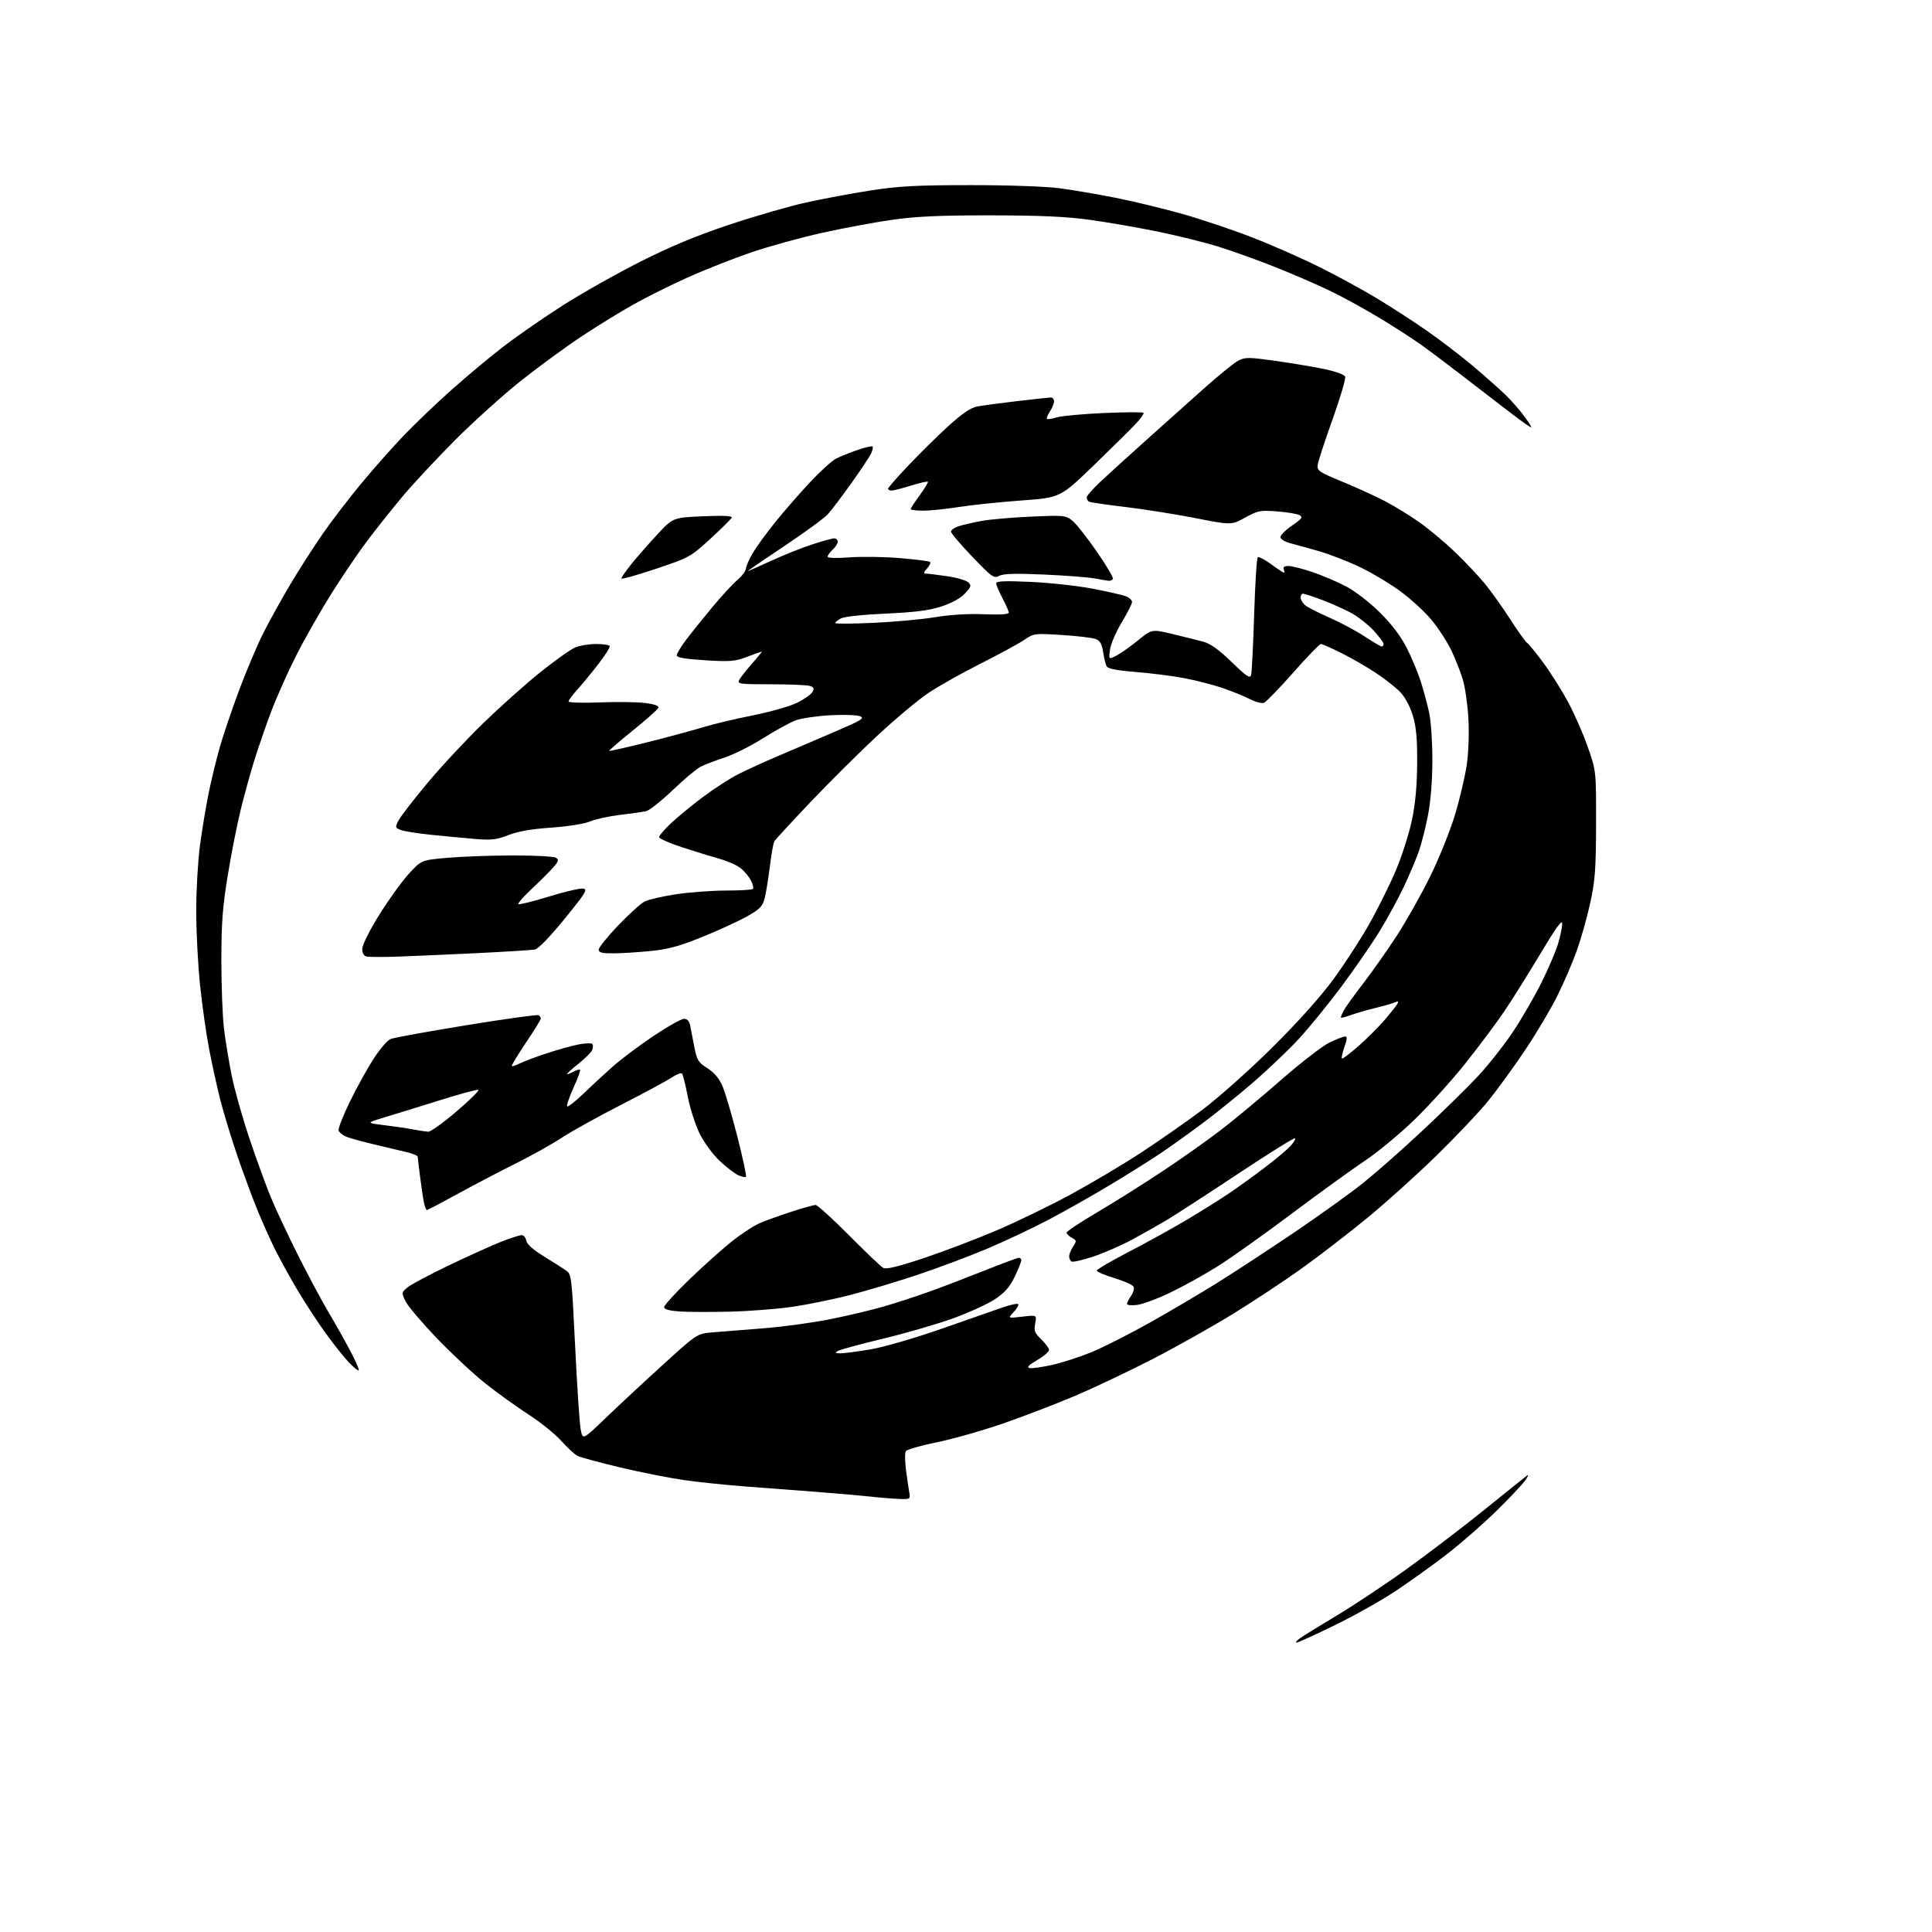 <?xml version="1.0" encoding="UTF-8" standalone="no"?>
<svg 
  version="1.1" 
  xmlns="http://www.w3.org/2000/svg" 
  xmlns:xlink="http://www.w3.org/1999/xlink" 
  xmlns:svg="http://www.w3.org/2000/svg"
  xmlns:rdf="http://www.w3.org/1999/02/22-rdf-syntax-ns#"
  xmlns:cc="http://creativecommons.org/ns#"
  xmlns:dc="http://purl.org/dc/elements/1.1/"
  viewBox="0 0 768 768"
  width="768"
  height="768"
>
<style>svg {background-color: white; }</style>"
<path stroke="none" fill="black" fill-rule="evenodd" d="M515.39,652.97C514.90,652.95 515.40,652.25 516.50,651.42C517.60,650.58 524.12,646.54 531.00,642.43C537.88,638.32 550.48,629.96 559.00,623.84C567.52,617.72 581.48,607.09 590.00,600.21C598.52,593.32 606.16,587.20 606.96,586.60C607.76,585.99 607.46,586.85 606.28,588.50C605.11,590.15 599.95,595.62 594.82,600.65C589.69,605.68 581.00,613.29 575.50,617.56C570.00,621.83 560.77,628.47 555.00,632.31C549.23,636.15 538.15,642.38 530.39,646.15C522.63,649.92 515.88,652.99 515.39,652.97zM357.73,595.86C355.40,595.79 350.12,595.37 346.00,594.92C341.88,594.48 332.20,593.63 324.50,593.04C316.80,592.45 304.20,591.49 296.50,590.91C288.80,590.33 277.77,589.19 272.00,588.37C266.23,587.55 254.75,585.28 246.50,583.32C238.25,581.36 230.60,579.28 229.50,578.71C228.40,578.13 225.50,575.43 223.04,572.70C220.59,569.98 214.74,565.27 210.04,562.25C205.34,559.22 197.61,553.65 192.85,549.87C188.10,546.08 179.39,537.96 173.50,531.82C167.62,525.67 162.06,519.11 161.17,517.22C159.57,513.87 159.59,513.75 162.02,511.74C163.38,510.61 170.80,506.66 178.50,502.97C186.20,499.28 195.50,495.08 199.17,493.63C202.84,492.18 206.52,491.00 207.35,491.00C208.18,491.00 209.00,491.96 209.18,493.14C209.39,494.54 211.81,496.71 216.15,499.39C219.81,501.65 223.80,504.19 225.02,505.03C227.16,506.52 227.28,507.53 228.62,535.03C229.38,550.69 230.36,565.52 230.80,568.00C231.60,572.50 231.60,572.50 240.55,563.88C245.47,559.14 255.71,549.61 263.30,542.71C277.10,530.15 277.10,530.15 283.30,529.63C286.71,529.34 295.80,528.61 303.50,528.02C311.20,527.42 323.12,525.79 330.00,524.41C336.88,523.02 346.32,520.79 351.00,519.44C355.68,518.10 363.77,515.47 369.00,513.60C374.23,511.73 384.24,507.90 391.27,505.10C398.29,502.29 404.48,500.00 405.02,500.00C405.56,500.00 406.00,500.44 406.00,500.97C406.00,501.51 404.84,504.41 403.41,507.41C401.46,511.53 399.55,513.73 395.66,516.36C392.82,518.27 385.34,521.71 379.04,524.00C372.74,526.29 360.18,529.94 351.13,532.12C342.08,534.30 333.96,536.50 333.09,537.01C331.81,537.76 332.01,537.95 334.07,537.97C335.49,537.99 340.89,537.27 346.07,536.39C351.36,535.48 363.63,531.93 374.00,528.31C384.18,524.76 395.11,520.93 398.31,519.81C401.50,518.69 404.39,518.06 404.73,518.39C405.06,518.73 404.27,520.15 402.97,521.54C400.59,524.07 400.59,524.07 406.37,523.39C412.15,522.71 412.15,522.71 411.51,526.10C410.96,529.02 411.31,529.92 413.94,532.44C415.62,534.05 417.00,535.95 417.00,536.64C417.00,537.34 414.87,539.17 412.26,540.70C408.80,542.72 408.01,543.57 409.32,543.82C410.32,544.02 414.36,543.45 418.32,542.56C422.27,541.67 429.28,539.40 433.90,537.50C438.52,535.60 448.87,530.36 456.90,525.86C464.93,521.35 476.90,514.30 483.50,510.19C490.10,506.08 503.82,497.10 514.00,490.24C524.17,483.37 536.71,474.38 541.85,470.27C546.99,466.15 557.56,456.83 565.35,449.55C573.13,442.28 582.99,432.61 587.25,428.08C591.52,423.54 597.90,415.48 601.43,410.16C604.96,404.85 610.08,396.00 612.81,390.49C615.54,384.99 618.50,378.04 619.39,375.06C620.28,372.08 621.00,368.50 621.00,367.12C621.00,365.34 618.46,368.84 612.44,378.93C607.73,386.81 601.26,397.14 598.07,401.88C594.88,406.62 587.78,416.12 582.28,423.00C576.78,429.88 567.59,440.00 561.86,445.50C556.14,451.00 547.41,458.19 542.47,461.48C537.54,464.77 524.50,474.20 513.50,482.44C502.50,490.68 489.32,500.06 484.20,503.28C479.09,506.50 470.71,511.16 465.57,513.65C460.44,516.13 454.38,518.41 452.12,518.71C449.85,519.01 448.00,518.85 448.00,518.35C448.00,517.85 448.72,516.42 449.59,515.18C450.46,513.93 450.95,512.31 450.67,511.57C450.39,510.84 446.97,509.27 443.08,508.09C439.19,506.91 436.00,505.55 436.00,505.08C436.00,504.60 441.74,501.24 448.75,497.61C455.76,493.98 466.23,488.19 472.00,484.75C477.77,481.31 485.43,476.51 489.00,474.07C492.57,471.64 498.88,467.08 503.00,463.94C507.12,460.80 511.59,457.06 512.92,455.62C514.25,454.18 515.10,452.76 514.80,452.47C514.50,452.17 504.19,458.61 491.88,466.77C479.57,474.94 466.80,483.22 463.50,485.17C460.20,487.12 454.12,490.54 450.00,492.78C445.88,495.02 439.00,498.03 434.71,499.46C430.43,500.90 426.49,501.81 425.96,501.48C425.43,501.15 425.00,500.22 425.00,499.41C425.00,498.59 425.71,496.85 426.57,495.54C428.03,493.30 428.00,493.07 426.07,492.04C424.93,491.43 424.00,490.51 424.00,489.99C424.00,489.48 429.51,485.81 436.25,481.85C442.99,477.88 454.57,470.60 462.00,465.67C469.43,460.75 479.84,453.39 485.14,449.33C490.44,445.27 501.24,436.30 509.14,429.38C517.04,422.47 525.75,415.73 528.50,414.42C531.25,413.10 534.04,412.02 534.71,412.01C535.60,412.00 535.54,413.06 534.44,416.16C533.64,418.44 533.18,420.52 533.43,420.77C533.68,421.01 536.62,418.81 539.96,415.87C543.30,412.94 547.93,408.32 550.26,405.62C552.59,402.92 554.90,400.03 555.39,399.19C556.10,397.98 555.91,397.84 554.39,398.49C553.35,398.94 549.80,399.96 546.50,400.75C543.20,401.55 538.81,402.83 536.75,403.59C534.69,404.36 533.00,404.73 533.00,404.43C533.00,404.12 533.52,402.89 534.15,401.68C534.78,400.48 538.24,395.68 541.84,391.00C545.44,386.32 551.44,377.80 555.19,372.05C558.93,366.31 564.90,355.73 568.44,348.55C571.98,341.37 576.44,330.32 578.35,323.99C580.26,317.65 582.37,308.70 583.05,304.09C583.77,299.17 584.04,291.54 583.71,285.61C583.40,280.05 582.39,273.04 581.47,270.04C580.55,267.03 578.50,261.86 576.93,258.54C575.35,255.22 571.81,249.77 569.07,246.44C566.33,243.11 560.52,237.82 556.18,234.69C551.83,231.56 544.50,227.24 539.89,225.09C535.27,222.95 528.35,220.28 524.50,219.16C520.65,218.05 515.59,216.64 513.25,216.03C510.78,215.39 509.00,214.33 509.00,213.51C509.00,212.73 511.08,210.66 513.63,208.91C517.56,206.20 518.01,205.58 516.57,204.78C515.65,204.26 511.63,203.59 507.66,203.29C500.97,202.78 500.02,202.97 494.96,205.75C489.50,208.76 489.50,208.76 475.00,205.92C467.02,204.36 454.46,202.37 447.09,201.50C439.71,200.63 433.30,199.68 432.84,199.40C432.38,199.11 432.00,198.37 432.00,197.74C432.00,197.11 434.36,194.38 437.25,191.66C440.14,188.95 448.35,181.49 455.50,175.08C462.65,168.68 473.16,159.28 478.85,154.19C484.55,149.11 490.57,144.24 492.24,143.38C494.99,141.95 496.32,141.96 506.88,143.43C513.27,144.33 522.03,145.79 526.34,146.69C530.93,147.65 534.41,148.92 534.73,149.74C535.03,150.52 532.75,158.20 529.66,166.83C526.58,175.45 523.93,183.59 523.78,184.92C523.53,187.10 524.45,187.72 533.50,191.44C539.00,193.70 546.65,197.19 550.50,199.19C554.35,201.18 560.65,205.06 564.50,207.81C568.35,210.55 574.69,215.88 578.59,219.65C582.50,223.42 587.73,228.97 590.23,232.00C592.72,235.03 597.27,241.40 600.33,246.16C603.39,250.92 606.40,255.13 607.01,255.51C607.63,255.89 610.52,259.43 613.44,263.38C616.36,267.32 620.80,274.37 623.32,279.03C625.83,283.69 629.38,291.77 631.19,297.00C634.50,306.50 634.50,306.50 634.46,327.50C634.42,345.32 634.08,350.04 632.20,358.69C630.98,364.29 628.59,372.84 626.88,377.69C625.17,382.53 621.59,390.83 618.94,396.12C616.28,401.42 610.52,411.09 606.13,417.62C601.74,424.16 595.24,433.10 591.69,437.50C588.14,441.90 578.77,451.81 570.87,459.52C562.96,467.24 550.42,478.51 543.00,484.57C535.58,490.63 524.04,499.51 517.36,504.29C510.68,509.08 498.54,517.11 490.38,522.14C482.22,527.17 467.88,535.24 458.52,540.07C449.16,544.90 435.20,551.53 427.50,554.81C419.80,558.08 406.78,563.08 398.56,565.92C390.35,568.75 378.50,572.10 372.23,573.37C365.95,574.63 360.49,576.21 360.08,576.87C359.67,577.53 359.70,580.86 360.14,584.28C360.58,587.70 361.17,591.74 361.45,593.25C361.93,595.91 361.81,596.00 357.73,595.86zM142.59,544.74C142.33,545.01 140.48,543.49 138.49,541.36C136.50,539.24 132.28,533.90 129.12,529.50C125.96,525.10 121.03,517.53 118.17,512.69C115.30,507.84 111.45,500.86 109.60,497.19C107.75,493.51 104.59,486.50 102.57,481.61C100.55,476.73 96.87,466.83 94.40,459.61C91.93,452.40 88.84,442.23 87.52,437.00C86.21,431.77 84.22,422.71 83.10,416.86C81.98,411.01 80.37,399.66 79.53,391.64C78.69,383.62 78.00,370.38 78.00,362.21C78.00,354.05 78.66,342.37 79.47,336.27C80.27,330.16 81.84,320.69 82.95,315.24C84.06,309.78 86.13,301.31 87.55,296.41C88.97,291.51 92.41,281.43 95.19,274.00C97.97,266.57 102.22,256.55 104.64,251.72C107.07,246.89 111.93,238.12 115.44,232.22C118.96,226.32 124.72,217.34 128.25,212.25C131.77,207.16 138.67,198.16 143.57,192.25C148.47,186.34 156.08,177.74 160.48,173.14C164.88,168.55 173.43,160.37 179.49,154.97C185.55,149.57 194.95,141.73 200.38,137.56C205.82,133.39 216.39,126.07 223.88,121.30C231.37,116.53 245.15,108.76 254.50,104.04C266.61,97.93 276.82,93.69 290.00,89.29C300.18,85.90 313.89,81.93 320.49,80.48C327.08,79.03 338.56,76.89 345.99,75.73C357.13,73.99 364.06,73.61 385.50,73.59C400.46,73.58 415.53,74.10 421.00,74.81C426.23,75.49 436.35,77.21 443.50,78.63C450.65,80.06 462.65,82.96 470.18,85.09C477.70,87.21 490.27,91.45 498.11,94.51C505.94,97.56 518.01,102.89 524.93,106.36C531.84,109.82 542.00,115.37 547.51,118.70C553.01,122.03 561.79,127.71 567.01,131.34C572.23,134.96 580.33,141.14 585.00,145.06C589.68,148.99 595.68,154.29 598.34,156.85C601.00,159.41 604.58,163.53 606.30,166.00C609.43,170.50 609.43,170.50 606.73,168.73C605.24,167.76 596.78,161.35 587.94,154.48C579.10,147.62 568.89,139.88 565.25,137.28C561.61,134.69 553.88,129.70 548.07,126.20C542.26,122.70 533.45,117.88 528.50,115.50C523.55,113.12 513.88,108.93 507.00,106.20C500.12,103.46 490.00,99.81 484.50,98.10C479.00,96.38 467.98,93.64 460.00,92.02C452.02,90.39 439.88,88.29 433.00,87.35C423.89,86.10 413.31,85.63 394.00,85.61C374.11,85.58 364.38,86.01 355.00,87.32C348.12,88.28 335.43,90.64 326.80,92.56C318.16,94.48 305.34,98.03 298.30,100.44C291.26,102.86 280.04,107.29 273.37,110.29C266.69,113.29 257.02,118.11 251.87,121.00C246.71,123.89 237.55,129.52 231.50,133.51C225.45,137.49 214.65,145.38 207.50,151.03C200.35,156.69 188.40,167.43 180.95,174.90C173.50,182.38 164.02,192.55 159.89,197.50C155.76,202.45 149.57,210.22 146.13,214.78C142.69,219.33 136.32,228.69 131.98,235.59C127.64,242.49 121.33,253.54 117.96,260.16C114.59,266.77 110.02,276.98 107.81,282.84C105.60,288.70 102.54,297.57 101.00,302.54C99.46,307.51 97.05,316.28 95.64,322.04C94.23,327.79 91.93,339.46 90.54,347.97C88.47,360.58 88.00,366.86 88.00,381.99C88.00,392.20 88.47,404.37 89.05,409.03C89.62,413.69 90.99,422.00 92.09,427.50C93.19,433.00 96.35,444.25 99.13,452.50C101.90,460.75 105.73,471.27 107.63,475.87C109.53,480.47 114.39,490.82 118.42,498.87C122.46,506.92 127.90,517.10 130.52,521.50C133.14,525.90 137.04,532.82 139.19,536.88C141.33,540.93 142.86,544.47 142.59,544.74zM290.50,521.39C282.80,521.59 273.69,521.57 270.25,521.33C266.00,521.04 264.00,520.49 264.00,519.60C264.00,518.89 268.39,514.06 273.75,508.87C279.11,503.68 286.67,496.89 290.55,493.77C294.42,490.65 299.60,487.25 302.05,486.20C304.50,485.15 310.19,483.11 314.70,481.65C319.22,480.19 323.50,479.00 324.22,479.00C324.94,479.00 330.92,484.43 337.52,491.07C344.11,497.70 350.23,503.54 351.13,504.04C352.26,504.66 357.13,503.48 367.13,500.15C375.03,497.51 388.02,492.58 396.00,489.18C403.98,485.78 417.25,479.35 425.50,474.88C433.75,470.41 446.35,462.93 453.50,458.25C460.65,453.58 471.68,445.88 478.00,441.13C484.36,436.36 496.72,425.34 505.65,416.50C515.65,406.58 524.85,396.35 529.82,389.59C534.23,383.59 540.67,373.72 544.11,367.64C547.56,361.57 552.36,351.92 554.79,346.19C557.22,340.46 560.12,331.44 561.23,326.14C562.63,319.50 563.29,312.45 563.34,303.50C563.41,293.70 562.98,289.02 561.63,284.50C560.55,280.88 558.58,277.18 556.67,275.17C554.93,273.35 550.58,269.91 547.00,267.54C543.42,265.17 537.25,261.60 533.27,259.62C529.30,257.63 525.62,256.00 525.08,256.00C524.55,256.00 519.59,261.13 514.05,267.40C508.51,273.67 503.28,279.06 502.43,279.39C501.58,279.71 499.01,279.02 496.71,277.85C494.42,276.68 489.49,274.69 485.78,273.42C482.06,272.16 475.22,270.41 470.59,269.55C465.96,268.68 457.36,267.59 451.49,267.13C444.51,266.59 440.52,265.84 439.99,264.98C439.54,264.26 438.88,261.70 438.52,259.28C438.02,255.94 437.31,254.69 435.52,254.01C434.24,253.52 428.20,252.80 422.10,252.42C411.27,251.73 410.93,251.78 407.26,254.30C405.19,255.72 397.43,259.95 390.00,263.70C382.57,267.44 373.20,272.70 369.16,275.39C365.12,278.07 355.90,285.79 348.66,292.53C341.42,299.27 329.43,311.20 322.00,319.03C314.57,326.85 308.19,333.80 307.80,334.45C307.42,335.11 306.61,339.66 306.01,344.57C305.40,349.48 304.47,355.17 303.93,357.22C303.09,360.36 301.98,361.47 296.72,364.41C293.30,366.32 285.32,369.97 279.00,372.52C270.00,376.16 265.55,377.36 258.50,378.06C253.55,378.55 246.91,378.96 243.75,378.97C239.28,378.99 238.00,378.66 238.00,377.49C238.00,376.66 241.47,372.34 245.71,367.90C249.96,363.46 254.68,359.18 256.21,358.39C257.74,357.60 263.38,356.29 268.75,355.48C274.11,354.67 283.04,354.01 288.58,354.01C294.13,354.00 298.95,353.72 299.29,353.37C299.64,353.03 299.27,351.49 298.48,349.96C297.69,348.43 295.84,346.23 294.36,345.07C292.89,343.91 289.17,342.26 286.09,341.41C283.02,340.55 276.34,338.50 271.25,336.84C266.16,335.19 262.00,333.35 262.00,332.76C262.00,332.17 264.14,329.68 266.75,327.23C269.36,324.78 275.08,320.08 279.46,316.80C283.84,313.51 290.14,309.44 293.46,307.75C296.78,306.07 304.00,302.77 309.50,300.44C315.00,298.10 325.05,293.80 331.82,290.89C342.56,286.28 343.85,285.48 341.82,284.70C340.55,284.21 335.23,284.04 330.00,284.32C324.77,284.61 318.63,285.52 316.35,286.34C314.06,287.17 308.26,290.34 303.46,293.39C298.65,296.44 291.74,299.91 288.11,301.10C284.47,302.30 280.16,303.95 278.53,304.77C276.90,305.60 271.89,309.79 267.41,314.09C262.92,318.38 258.18,322.14 256.88,322.44C255.57,322.74 250.90,323.41 246.50,323.93C242.10,324.46 236.73,325.63 234.56,326.54C232.29,327.49 225.74,328.53 219.06,329.00C211.17,329.56 205.77,330.50 202.05,331.98C197.46,333.79 195.39,334.03 189.05,333.51C184.90,333.16 177.07,332.43 171.66,331.88C166.24,331.33 160.71,330.46 159.37,329.95C157.05,329.07 157.00,328.89 158.42,326.16C159.23,324.58 164.36,317.94 169.80,311.40C175.25,304.85 185.29,294.09 192.10,287.47C198.92,280.85 209.20,271.68 214.95,267.08C220.70,262.49 226.87,258.12 228.67,257.36C230.47,256.61 234.17,256.00 236.91,256.00C239.64,256.00 242.10,256.35 242.36,256.78C242.63,257.21 240.60,260.45 237.86,263.98C235.12,267.51 231.33,272.11 229.44,274.20C227.55,276.29 226.00,278.39 226.00,278.85C226.00,279.31 231.57,279.48 238.38,279.22C245.19,278.95 253.31,279.06 256.44,279.45C260.08,279.90 261.98,280.58 261.73,281.33C261.52,281.97 256.97,286.03 251.61,290.35C246.25,294.66 242.01,298.32 242.18,298.48C242.36,298.64 249.25,297.08 257.50,295.01C265.75,292.94 275.65,290.27 279.50,289.08C283.35,287.88 292.12,285.80 299.00,284.43C305.88,283.07 313.87,280.81 316.76,279.40C319.65,278.00 322.45,276.03 322.98,275.03C323.76,273.58 323.52,273.10 321.73,272.62C320.50,272.30 313.52,272.02 306.21,272.01C293.87,272.00 293.00,271.88 293.87,270.25C294.38,269.29 296.69,266.36 298.99,263.75C301.29,261.14 303.02,259.00 302.83,259.00C302.65,259.00 300.03,259.94 297.02,261.08C292.13,262.94 290.31,263.09 280.27,262.46C272.37,261.97 269.00,261.39 269.00,260.52C269.00,259.84 270.66,257.09 272.70,254.39C274.73,251.70 279.42,245.86 283.12,241.41C286.81,236.96 291.31,232.08 293.11,230.56C294.91,229.04 296.44,227.01 296.52,226.04C296.59,225.07 297.82,222.27 299.26,219.81C300.70,217.36 304.76,211.78 308.29,207.42C311.81,203.07 317.98,195.99 321.99,191.70C326.01,187.41 330.65,183.20 332.31,182.34C333.97,181.48 337.80,179.93 340.83,178.89C343.85,177.85 346.55,177.22 346.83,177.49C347.10,177.77 346.86,179.01 346.29,180.25C345.71,181.49 342.20,186.78 338.48,192.00C334.76,197.22 330.54,202.80 329.11,204.38C327.67,205.97 319.83,211.71 311.68,217.13C303.53,222.56 297.06,227.00 297.29,227.00C297.53,227.00 301.67,225.18 306.50,222.95C311.32,220.72 318.64,217.79 322.76,216.45C326.88,215.10 330.87,214.00 331.63,214.00C332.38,214.00 333.00,214.61 333.00,215.35C333.00,216.08 332.10,217.50 331.00,218.50C329.90,219.50 329.00,220.74 329.00,221.26C329.00,221.84 332.43,221.96 337.75,221.56C342.56,221.20 351.59,221.34 357.82,221.86C364.05,222.38 369.41,223.07 369.73,223.40C370.06,223.72 369.50,224.89 368.51,225.99C367.12,227.53 367.02,228.00 368.10,228.02C368.87,228.03 372.65,228.49 376.49,229.05C380.34,229.61 384.14,230.72 384.95,231.52C386.22,232.79 386.04,233.35 383.49,236.01C381.66,237.92 378.14,239.83 374.04,241.14C369.19,242.69 363.49,243.41 352.00,243.92C342.94,244.33 335.57,245.12 334.25,245.84C333.01,246.52 332.00,247.34 332.00,247.67C332.00,248.01 338.86,247.97 347.25,247.59C355.64,247.20 366.70,246.19 371.84,245.33C377.66,244.36 384.91,243.92 391.09,244.17C397.56,244.43 401.00,244.21 401.00,243.53C401.00,242.95 399.87,240.37 398.50,237.79C397.12,235.20 396.00,232.55 396.00,231.89C396.00,230.98 399.38,230.84 409.81,231.32C417.40,231.66 428.45,232.88 434.37,234.02C440.28,235.16 446.22,236.51 447.56,237.02C448.90,237.53 450.00,238.55 450.00,239.29C450.00,240.02 448.15,243.69 445.89,247.45C443.62,251.20 441.53,256.05 441.24,258.23C440.71,262.20 440.71,262.20 443.83,260.59C445.55,259.70 449.42,256.97 452.42,254.52C457.89,250.07 457.89,250.07 466.19,252.06C470.76,253.16 476.28,254.54 478.46,255.13C481.20,255.87 484.66,258.37 489.62,263.18C495.54,268.92 496.91,269.83 497.34,268.33C497.62,267.32 498.17,256.48 498.55,244.24C498.92,231.99 499.58,221.76 499.99,221.50C500.41,221.25 502.49,222.29 504.63,223.82C506.76,225.36 509.06,226.95 509.74,227.36C510.58,227.86 510.79,227.61 510.38,226.55C509.94,225.41 510.43,225.00 512.22,225.00C513.56,225.00 517.88,226.10 521.82,227.44C525.76,228.78 531.81,231.37 535.25,233.19C538.77,235.05 544.58,239.56 548.55,243.50C553.19,248.11 556.82,252.89 559.18,257.50C561.14,261.35 563.68,267.43 564.81,271.00C565.94,274.57 567.45,280.20 568.15,283.50C568.86,286.80 569.41,295.35 569.39,302.50C569.36,310.61 568.69,318.80 567.60,324.29C566.65,329.13 565.05,335.43 564.06,338.29C563.06,341.16 560.46,347.32 558.28,352.00C556.10,356.68 551.73,364.74 548.58,369.91C545.43,375.09 538.44,385.22 533.06,392.41C527.68,399.61 519.99,409.03 515.96,413.33C511.94,417.64 504.11,425.10 498.57,429.91C493.03,434.72 484.00,442.03 478.50,446.16C473.00,450.29 465.12,455.92 461.00,458.68C456.88,461.44 447.88,467.08 441.00,471.20C434.12,475.33 423.32,481.43 417.00,484.77C410.68,488.11 399.65,493.32 392.50,496.34C385.35,499.37 372.68,504.11 364.35,506.89C356.02,509.66 343.87,513.28 337.35,514.94C330.83,516.59 320.77,518.64 315.00,519.48C309.23,520.33 298.20,521.19 290.50,521.39zM169.71,481.00C169.41,481.00 168.89,479.76 168.57,478.25C168.25,476.74 167.55,472.12 167.02,468.00C166.49,463.88 166.05,460.18 166.03,459.79C166.01,459.40 164.31,458.66 162.25,458.14C160.19,457.63 154.25,456.21 149.05,454.99C143.86,453.77 138.60,452.32 137.36,451.75C136.12,451.19 134.88,450.14 134.61,449.42C134.33,448.70 136.34,443.53 139.08,437.94C141.81,432.35 146.06,424.67 148.51,420.87C150.97,417.07 154.00,413.54 155.24,413.03C156.48,412.51 170.03,410.04 185.35,407.55C200.67,405.05 213.60,403.26 214.10,403.56C214.59,403.87 215.00,404.46 215.00,404.87C215.00,405.29 212.32,409.63 209.04,414.52C205.76,419.41 203.25,423.58 203.45,423.78C203.65,423.98 205.09,423.50 206.66,422.71C208.22,421.92 213.10,420.09 217.50,418.65C221.90,417.20 227.65,415.62 230.27,415.13C232.89,414.65 235.26,414.60 235.52,415.04C235.79,415.47 235.73,416.54 235.40,417.41C235.06,418.28 232.53,420.80 229.76,423.00C227.00,425.20 225.05,427.00 225.44,427.00C225.82,427.00 227.04,426.51 228.15,425.92C229.26,425.32 230.36,425.03 230.59,425.26C230.83,425.49 229.64,428.73 227.95,432.45C226.26,436.17 225.15,439.48 225.47,439.80C225.79,440.12 228.63,437.91 231.78,434.88C234.92,431.85 240.18,426.98 243.46,424.07C246.74,421.15 254.04,415.67 259.68,411.88C265.32,408.10 270.81,405.00 271.89,405.00C273.22,405.00 274.01,405.87 274.37,407.75C274.66,409.26 275.41,413.10 276.03,416.29C277.04,421.45 277.59,422.35 281.16,424.60C283.80,426.26 285.84,428.64 287.11,431.52C288.18,433.94 290.85,442.97 293.06,451.59C295.26,460.22 296.82,467.51 296.53,467.80C296.24,468.09 294.86,467.80 293.47,467.17C292.07,466.53 288.76,463.98 286.11,461.51C283.43,459.00 279.93,454.24 278.19,450.76C276.47,447.32 274.33,440.68 273.42,436.00C272.52,431.32 271.48,427.17 271.10,426.76C270.73,426.36 268.87,427.08 266.96,428.36C265.06,429.64 256.00,434.53 246.84,439.21C237.67,443.90 227.10,449.77 223.34,452.25C219.58,454.74 211.32,459.35 205.00,462.51C198.68,465.66 188.27,471.11 181.88,474.62C175.49,478.13 170.01,481.00 169.71,481.00zM170.21,449.88C171.14,449.95 176.24,446.30 181.52,441.77C186.81,437.25 190.69,433.40 190.15,433.22C189.60,433.03 182.71,434.91 174.83,437.37C166.95,439.84 157.12,442.88 153.00,444.12C145.50,446.38 145.50,446.38 152.50,447.24C156.35,447.70 161.53,448.46 164.00,448.93C166.47,449.39 169.27,449.82 170.21,449.88zM157.00,380.31C151.78,380.47 146.71,380.44 145.75,380.23C144.61,379.99 144.00,378.92 144.01,377.18C144.02,375.63 146.86,369.93 150.76,363.66C154.47,357.69 159.75,350.36 162.50,347.36C167.50,341.90 167.50,341.90 178.00,340.98C183.78,340.48 195.47,340.06 204.00,340.05C212.53,340.04 220.16,340.45 220.97,340.96C222.22,341.75 222.07,342.33 220.03,344.70C218.71,346.24 214.89,350.05 211.56,353.16C208.23,356.28 205.75,359.08 206.06,359.39C206.37,359.70 211.77,358.37 218.06,356.44C224.35,354.50 230.51,353.05 231.75,353.21C233.75,353.47 232.95,354.78 224.45,365.24C218.79,372.21 214.00,377.17 212.70,377.44C211.49,377.68 200.60,378.36 188.50,378.94C176.40,379.52 162.22,380.14 157.00,380.31zM549.25,256.99C549.66,257.00 550.00,256.54 550.00,255.98C550.00,255.42 548.22,253.02 546.04,250.66C543.86,248.29 539.86,245.15 537.14,243.67C534.43,242.20 529.23,239.87 525.58,238.49C521.94,237.12 518.51,236.00 517.98,236.00C517.44,236.00 517.00,236.68 517.00,237.51C517.00,238.34 517.81,239.71 518.79,240.56C519.78,241.40 524.11,243.62 528.41,245.49C532.71,247.36 538.99,250.71 542.36,252.94C545.74,255.16 548.84,256.99 549.25,256.99zM260.66,226.14C253.15,228.66 247.00,230.38 247.00,229.95C247.00,229.53 248.75,227.00 250.89,224.34C253.03,221.68 257.64,216.41 261.14,212.63C267.50,205.76 267.50,205.76 279.38,205.23C287.23,204.89 291.13,205.05 290.88,205.73C290.67,206.29 286.86,210.08 282.41,214.15C274.46,221.42 274.07,221.64 260.66,226.14zM440.69,230.87C440.04,230.81 437.48,230.37 435.00,229.91C432.52,229.46 423.51,228.77 414.96,228.39C403.64,227.89 398.81,228.03 397.18,228.91C395.11,230.01 394.30,229.44 386.50,221.30C381.86,216.46 378.05,211.97 378.03,211.33C378.01,210.68 379.46,209.69 381.25,209.13C383.04,208.57 387.20,207.62 390.50,207.03C393.80,206.44 402.57,205.69 410.00,205.36C422.84,204.78 423.63,204.86 426.23,206.93C427.73,208.13 432.10,213.65 435.95,219.20C439.79,224.75 442.70,229.68 442.41,230.15C442.12,230.62 441.35,230.94 440.69,230.87zM367.01,203.00C364.25,203.00 362.00,202.72 362.00,202.38C362.00,202.05 363.63,199.55 365.62,196.84C367.61,194.12 369.05,191.72 368.83,191.49C368.60,191.27 365.58,191.96 362.12,193.04C358.66,194.12 355.19,195.00 354.41,195.00C353.63,195.00 353.01,194.66 353.03,194.25C353.04,193.84 356.75,189.60 361.28,184.84C365.80,180.07 372.95,173.04 377.17,169.21C382.54,164.35 385.93,162.05 388.45,161.58C390.42,161.21 397.55,160.25 404.27,159.46C411.00,158.67 417.06,158.01 417.75,158.01C418.44,158.00 419.00,158.69 419.00,159.54C419.00,160.38 418.26,162.19 417.36,163.57C416.47,164.94 415.93,166.27 416.18,166.51C416.43,166.76 418.18,166.49 420.07,165.91C421.95,165.34 430.41,164.56 438.85,164.18C447.29,163.81 454.36,163.78 454.57,164.11C454.78,164.45 453.50,166.30 451.72,168.22C449.95,170.14 442.43,177.59 435.00,184.77C421.50,197.83 421.50,197.83 406.00,198.95C397.48,199.57 386.34,200.73 381.26,201.53C376.18,202.34 369.77,203.00 367.01,203.00z" />

</svg>